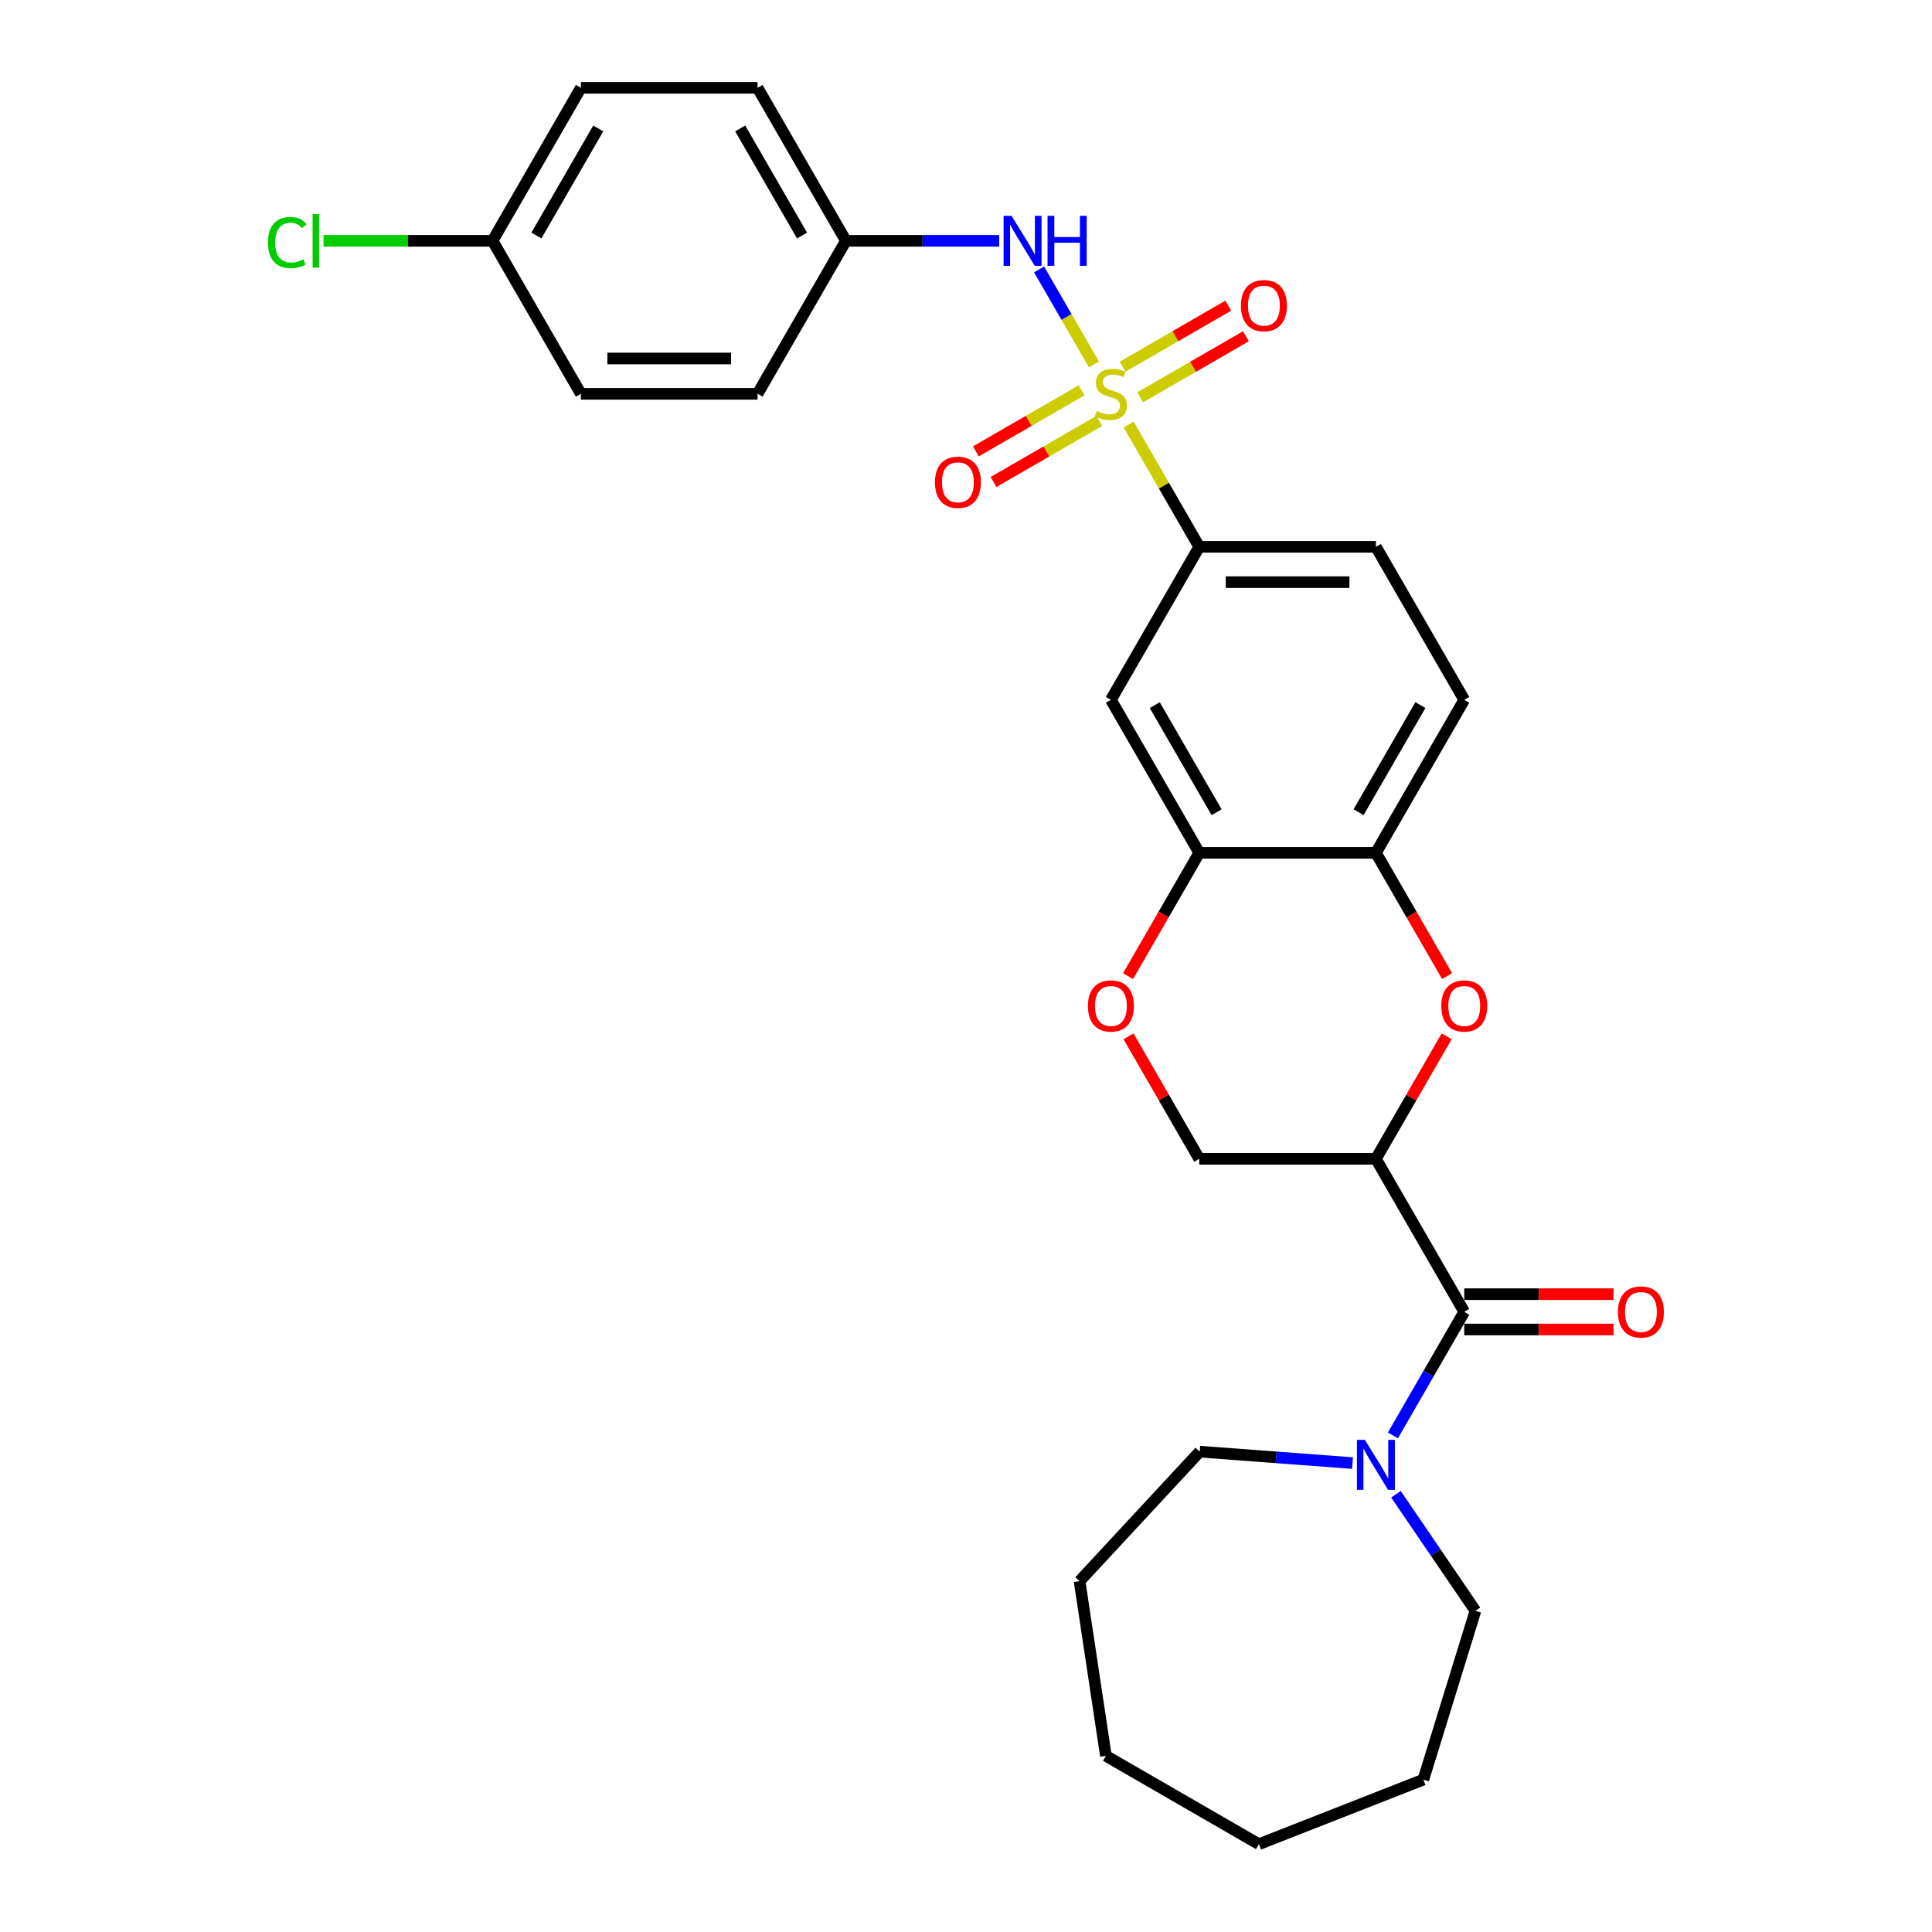 <?xml version='1.0' encoding='iso-8859-1'?>
<svg version='1.1' baseProfile='full'
              xmlns='http://www.w3.org/2000/svg'
                      xmlns:rdkit='http://www.rdkit.org/xml'
                      xmlns:xlink='http://www.w3.org/1999/xlink'
                  xml:space='preserve'
width='1000px' height='1000px' viewBox='0 0 1000 1000'>
<!-- END OF HEADER -->
<rect style='opacity:1.0;fill:#FFFFFF;stroke:none' width='1000' height='1000' x='0' y='0'> </rect>
<path class='bond-3' d='M 584.178,219.735 L 602.451,251.386' style='fill:none;fill-rule:evenodd;stroke:#CCCC00;stroke-width:6px;stroke-linecap:butt;stroke-linejoin:miter;stroke-opacity:1' />
<path class='bond-3' d='M 602.451,251.386 L 620.725,283.036' style='fill:none;fill-rule:evenodd;stroke:#000000;stroke-width:6px;stroke-linecap:butt;stroke-linejoin:miter;stroke-opacity:1' />
<path class='bond-4' d='M 566.227,188.644 L 552.025,164.044' style='fill:none;fill-rule:evenodd;stroke:#CCCC00;stroke-width:6px;stroke-linecap:butt;stroke-linejoin:miter;stroke-opacity:1' />
<path class='bond-4' d='M 552.025,164.044 L 537.822,139.444' style='fill:none;fill-rule:evenodd;stroke:#0000FF;stroke-width:6px;stroke-linecap:butt;stroke-linejoin:miter;stroke-opacity:1' />
<path class='bond-10' d='M 590.164,205.648 L 617.532,189.847' style='fill:none;fill-rule:evenodd;stroke:#CCCC00;stroke-width:6px;stroke-linecap:butt;stroke-linejoin:miter;stroke-opacity:1' />
<path class='bond-10' d='M 617.532,189.847 L 644.9,174.046' style='fill:none;fill-rule:evenodd;stroke:#FF0000;stroke-width:6px;stroke-linecap:butt;stroke-linejoin:miter;stroke-opacity:1' />
<path class='bond-10' d='M 581.019,189.809 L 608.387,174.008' style='fill:none;fill-rule:evenodd;stroke:#CCCC00;stroke-width:6px;stroke-linecap:butt;stroke-linejoin:miter;stroke-opacity:1' />
<path class='bond-10' d='M 608.387,174.008 L 635.755,158.207' style='fill:none;fill-rule:evenodd;stroke:#FF0000;stroke-width:6px;stroke-linecap:butt;stroke-linejoin:miter;stroke-opacity:1' />
<path class='bond-11' d='M 559.84,202.037 L 532.472,217.838' style='fill:none;fill-rule:evenodd;stroke:#CCCC00;stroke-width:6px;stroke-linecap:butt;stroke-linejoin:miter;stroke-opacity:1' />
<path class='bond-11' d='M 532.472,217.838 L 505.104,233.638' style='fill:none;fill-rule:evenodd;stroke:#FF0000;stroke-width:6px;stroke-linecap:butt;stroke-linejoin:miter;stroke-opacity:1' />
<path class='bond-11' d='M 568.985,217.875 L 541.617,233.676' style='fill:none;fill-rule:evenodd;stroke:#CCCC00;stroke-width:6px;stroke-linecap:butt;stroke-linejoin:miter;stroke-opacity:1' />
<path class='bond-11' d='M 541.617,233.676 L 514.249,249.477' style='fill:none;fill-rule:evenodd;stroke:#FF0000;stroke-width:6px;stroke-linecap:butt;stroke-linejoin:miter;stroke-opacity:1' />
<path class='bond-0' d='M 712.17,599.811 L 730.475,568.106' style='fill:none;fill-rule:evenodd;stroke:#000000;stroke-width:6px;stroke-linecap:butt;stroke-linejoin:miter;stroke-opacity:1' />
<path class='bond-0' d='M 730.475,568.106 L 748.78,536.401' style='fill:none;fill-rule:evenodd;stroke:#FF0000;stroke-width:6px;stroke-linecap:butt;stroke-linejoin:miter;stroke-opacity:1' />
<path class='bond-1' d='M 712.17,599.811 L 757.892,679.005' style='fill:none;fill-rule:evenodd;stroke:#000000;stroke-width:6px;stroke-linecap:butt;stroke-linejoin:miter;stroke-opacity:1' />
<path class='bond-31' d='M 712.17,599.811 L 620.725,599.811' style='fill:none;fill-rule:evenodd;stroke:#000000;stroke-width:6px;stroke-linecap:butt;stroke-linejoin:miter;stroke-opacity:1' />
<path class='bond-5' d='M 757.892,679.005 L 739.429,710.985' style='fill:none;fill-rule:evenodd;stroke:#000000;stroke-width:6px;stroke-linecap:butt;stroke-linejoin:miter;stroke-opacity:1' />
<path class='bond-5' d='M 739.429,710.985 L 720.966,742.964' style='fill:none;fill-rule:evenodd;stroke:#0000FF;stroke-width:6px;stroke-linecap:butt;stroke-linejoin:miter;stroke-opacity:1' />
<path class='bond-13' d='M 757.892,688.15 L 796.528,688.15' style='fill:none;fill-rule:evenodd;stroke:#000000;stroke-width:6px;stroke-linecap:butt;stroke-linejoin:miter;stroke-opacity:1' />
<path class='bond-13' d='M 796.528,688.15 L 835.163,688.15' style='fill:none;fill-rule:evenodd;stroke:#FF0000;stroke-width:6px;stroke-linecap:butt;stroke-linejoin:miter;stroke-opacity:1' />
<path class='bond-13' d='M 757.892,669.86 L 796.528,669.86' style='fill:none;fill-rule:evenodd;stroke:#000000;stroke-width:6px;stroke-linecap:butt;stroke-linejoin:miter;stroke-opacity:1' />
<path class='bond-13' d='M 796.528,669.86 L 835.163,669.86' style='fill:none;fill-rule:evenodd;stroke:#FF0000;stroke-width:6px;stroke-linecap:butt;stroke-linejoin:miter;stroke-opacity:1' />
<path class='bond-2' d='M 749.012,505.236 L 730.591,473.33' style='fill:none;fill-rule:evenodd;stroke:#FF0000;stroke-width:6px;stroke-linecap:butt;stroke-linejoin:miter;stroke-opacity:1' />
<path class='bond-2' d='M 730.591,473.33 L 712.17,441.424' style='fill:none;fill-rule:evenodd;stroke:#000000;stroke-width:6px;stroke-linecap:butt;stroke-linejoin:miter;stroke-opacity:1' />
<path class='bond-8' d='M 620.725,283.036 L 575.002,362.23' style='fill:none;fill-rule:evenodd;stroke:#000000;stroke-width:6px;stroke-linecap:butt;stroke-linejoin:miter;stroke-opacity:1' />
<path class='bond-14' d='M 620.725,283.036 L 712.17,283.036' style='fill:none;fill-rule:evenodd;stroke:#000000;stroke-width:6px;stroke-linecap:butt;stroke-linejoin:miter;stroke-opacity:1' />
<path class='bond-14' d='M 634.441,301.325 L 698.453,301.325' style='fill:none;fill-rule:evenodd;stroke:#000000;stroke-width:6px;stroke-linecap:butt;stroke-linejoin:miter;stroke-opacity:1' />
<path class='bond-16' d='M 517.172,124.648 L 477.503,124.648' style='fill:none;fill-rule:evenodd;stroke:#0000FF;stroke-width:6px;stroke-linecap:butt;stroke-linejoin:miter;stroke-opacity:1' />
<path class='bond-16' d='M 477.503,124.648 L 437.834,124.648' style='fill:none;fill-rule:evenodd;stroke:#000000;stroke-width:6px;stroke-linecap:butt;stroke-linejoin:miter;stroke-opacity:1' />
<path class='bond-23' d='M 722.557,773.434 L 743.12,803.594' style='fill:none;fill-rule:evenodd;stroke:#0000FF;stroke-width:6px;stroke-linecap:butt;stroke-linejoin:miter;stroke-opacity:1' />
<path class='bond-23' d='M 743.12,803.594 L 763.683,833.754' style='fill:none;fill-rule:evenodd;stroke:#000000;stroke-width:6px;stroke-linecap:butt;stroke-linejoin:miter;stroke-opacity:1' />
<path class='bond-24' d='M 700.062,757.291 L 660.521,754.328' style='fill:none;fill-rule:evenodd;stroke:#0000FF;stroke-width:6px;stroke-linecap:butt;stroke-linejoin:miter;stroke-opacity:1' />
<path class='bond-24' d='M 660.521,754.328 L 620.98,751.365' style='fill:none;fill-rule:evenodd;stroke:#000000;stroke-width:6px;stroke-linecap:butt;stroke-linejoin:miter;stroke-opacity:1' />
<path class='bond-6' d='M 620.725,441.424 L 575.002,362.23' style='fill:none;fill-rule:evenodd;stroke:#000000;stroke-width:6px;stroke-linecap:butt;stroke-linejoin:miter;stroke-opacity:1' />
<path class='bond-6' d='M 629.705,420.4 L 597.699,364.964' style='fill:none;fill-rule:evenodd;stroke:#000000;stroke-width:6px;stroke-linecap:butt;stroke-linejoin:miter;stroke-opacity:1' />
<path class='bond-9' d='M 620.725,441.424 L 602.303,473.33' style='fill:none;fill-rule:evenodd;stroke:#000000;stroke-width:6px;stroke-linecap:butt;stroke-linejoin:miter;stroke-opacity:1' />
<path class='bond-9' d='M 602.303,473.33 L 583.882,505.236' style='fill:none;fill-rule:evenodd;stroke:#FF0000;stroke-width:6px;stroke-linecap:butt;stroke-linejoin:miter;stroke-opacity:1' />
<path class='bond-30' d='M 620.725,441.424 L 712.17,441.424' style='fill:none;fill-rule:evenodd;stroke:#000000;stroke-width:6px;stroke-linecap:butt;stroke-linejoin:miter;stroke-opacity:1' />
<path class='bond-7' d='M 712.17,441.424 L 757.892,362.23' style='fill:none;fill-rule:evenodd;stroke:#000000;stroke-width:6px;stroke-linecap:butt;stroke-linejoin:miter;stroke-opacity:1' />
<path class='bond-7' d='M 703.189,420.4 L 735.195,364.964' style='fill:none;fill-rule:evenodd;stroke:#000000;stroke-width:6px;stroke-linecap:butt;stroke-linejoin:miter;stroke-opacity:1' />
<path class='bond-12' d='M 584.115,536.401 L 602.42,568.106' style='fill:none;fill-rule:evenodd;stroke:#FF0000;stroke-width:6px;stroke-linecap:butt;stroke-linejoin:miter;stroke-opacity:1' />
<path class='bond-12' d='M 602.42,568.106 L 620.725,599.811' style='fill:none;fill-rule:evenodd;stroke:#000000;stroke-width:6px;stroke-linecap:butt;stroke-linejoin:miter;stroke-opacity:1' />
<path class='bond-15' d='M 712.17,283.036 L 757.892,362.23' style='fill:none;fill-rule:evenodd;stroke:#000000;stroke-width:6px;stroke-linecap:butt;stroke-linejoin:miter;stroke-opacity:1' />
<path class='bond-19' d='M 437.834,124.648 L 392.112,203.842' style='fill:none;fill-rule:evenodd;stroke:#000000;stroke-width:6px;stroke-linecap:butt;stroke-linejoin:miter;stroke-opacity:1' />
<path class='bond-20' d='M 437.834,124.648 L 392.112,45.455' style='fill:none;fill-rule:evenodd;stroke:#000000;stroke-width:6px;stroke-linecap:butt;stroke-linejoin:miter;stroke-opacity:1' />
<path class='bond-20' d='M 415.137,121.914 L 383.131,66.478' style='fill:none;fill-rule:evenodd;stroke:#000000;stroke-width:6px;stroke-linecap:butt;stroke-linejoin:miter;stroke-opacity:1' />
<path class='bond-17' d='M 254.944,124.648 L 300.667,45.455' style='fill:none;fill-rule:evenodd;stroke:#000000;stroke-width:6px;stroke-linecap:butt;stroke-linejoin:miter;stroke-opacity:1' />
<path class='bond-17' d='M 277.641,121.914 L 309.647,66.478' style='fill:none;fill-rule:evenodd;stroke:#000000;stroke-width:6px;stroke-linecap:butt;stroke-linejoin:miter;stroke-opacity:1' />
<path class='bond-18' d='M 254.944,124.648 L 211.206,124.648' style='fill:none;fill-rule:evenodd;stroke:#000000;stroke-width:6px;stroke-linecap:butt;stroke-linejoin:miter;stroke-opacity:1' />
<path class='bond-18' d='M 211.206,124.648 L 167.468,124.648' style='fill:none;fill-rule:evenodd;stroke:#00CC00;stroke-width:6px;stroke-linecap:butt;stroke-linejoin:miter;stroke-opacity:1' />
<path class='bond-29' d='M 254.944,124.648 L 300.667,203.842' style='fill:none;fill-rule:evenodd;stroke:#000000;stroke-width:6px;stroke-linecap:butt;stroke-linejoin:miter;stroke-opacity:1' />
<path class='bond-22' d='M 392.112,203.842 L 300.667,203.842' style='fill:none;fill-rule:evenodd;stroke:#000000;stroke-width:6px;stroke-linecap:butt;stroke-linejoin:miter;stroke-opacity:1' />
<path class='bond-22' d='M 378.395,185.553 L 314.383,185.553' style='fill:none;fill-rule:evenodd;stroke:#000000;stroke-width:6px;stroke-linecap:butt;stroke-linejoin:miter;stroke-opacity:1' />
<path class='bond-21' d='M 392.112,45.455 L 300.667,45.455' style='fill:none;fill-rule:evenodd;stroke:#000000;stroke-width:6px;stroke-linecap:butt;stroke-linejoin:miter;stroke-opacity:1' />
<path class='bond-25' d='M 763.683,833.754 L 736.729,921.137' style='fill:none;fill-rule:evenodd;stroke:#000000;stroke-width:6px;stroke-linecap:butt;stroke-linejoin:miter;stroke-opacity:1' />
<path class='bond-26' d='M 620.98,751.365 L 558.782,818.399' style='fill:none;fill-rule:evenodd;stroke:#000000;stroke-width:6px;stroke-linecap:butt;stroke-linejoin:miter;stroke-opacity:1' />
<path class='bond-28' d='M 736.729,921.137 L 651.605,954.545' style='fill:none;fill-rule:evenodd;stroke:#000000;stroke-width:6px;stroke-linecap:butt;stroke-linejoin:miter;stroke-opacity:1' />
<path class='bond-27' d='M 558.782,818.399 L 572.411,908.823' style='fill:none;fill-rule:evenodd;stroke:#000000;stroke-width:6px;stroke-linecap:butt;stroke-linejoin:miter;stroke-opacity:1' />
<path class='bond-32' d='M 572.411,908.823 L 651.605,954.545' style='fill:none;fill-rule:evenodd;stroke:#000000;stroke-width:6px;stroke-linecap:butt;stroke-linejoin:miter;stroke-opacity:1' />
<path  class='atom-0' d='M 567.686 212.731
Q 567.979 212.84, 569.186 213.352
Q 570.393 213.865, 571.71 214.194
Q 573.063 214.486, 574.38 214.486
Q 576.831 214.486, 578.257 213.316
Q 579.684 212.109, 579.684 210.024
Q 579.684 208.597, 578.952 207.719
Q 578.257 206.842, 577.16 206.366
Q 576.063 205.891, 574.234 205.342
Q 571.929 204.647, 570.54 203.988
Q 569.186 203.33, 568.199 201.94
Q 567.247 200.55, 567.247 198.209
Q 567.247 194.954, 569.442 192.942
Q 571.673 190.93, 576.063 190.93
Q 579.062 190.93, 582.464 192.357
L 581.623 195.173
Q 578.514 193.893, 576.173 193.893
Q 573.649 193.893, 572.259 194.954
Q 570.869 195.978, 570.905 197.77
Q 570.905 199.16, 571.6 200.001
Q 572.332 200.843, 573.356 201.318
Q 574.417 201.794, 576.173 202.342
Q 578.514 203.074, 579.903 203.806
Q 581.293 204.537, 582.281 206.037
Q 583.305 207.5, 583.305 210.024
Q 583.305 213.608, 580.891 215.547
Q 578.514 217.449, 574.527 217.449
Q 572.222 217.449, 570.466 216.937
Q 568.747 216.462, 566.699 215.62
L 567.686 212.731
' fill='#CCCC00'/>
<path  class='atom-3' d='M 746.004 520.691
Q 746.004 514.472, 749.077 510.997
Q 752.15 507.522, 757.892 507.522
Q 763.635 507.522, 766.708 510.997
Q 769.78 514.472, 769.78 520.691
Q 769.78 526.982, 766.671 530.567
Q 763.562 534.115, 757.892 534.115
Q 752.186 534.115, 749.077 530.567
Q 746.004 527.019, 746.004 520.691
M 757.892 531.188
Q 761.843 531.188, 763.964 528.555
Q 766.122 525.885, 766.122 520.691
Q 766.122 515.606, 763.964 513.046
Q 761.843 510.449, 757.892 510.449
Q 753.942 510.449, 751.784 513.009
Q 749.662 515.57, 749.662 520.691
Q 749.662 525.921, 751.784 528.555
Q 753.942 531.188, 757.892 531.188
' fill='#FF0000'/>
<path  class='atom-5' d='M 523.555 111.7
L 532.041 125.416
Q 532.882 126.77, 534.236 129.221
Q 535.589 131.671, 535.662 131.818
L 535.662 111.7
L 539.101 111.7
L 539.101 137.597
L 535.553 137.597
L 526.445 122.6
Q 525.384 120.844, 524.25 118.832
Q 523.153 116.821, 522.823 116.199
L 522.823 137.597
L 519.458 137.597
L 519.458 111.7
L 523.555 111.7
' fill='#0000FF'/>
<path  class='atom-5' d='M 542.21 111.7
L 545.721 111.7
L 545.721 122.71
L 558.963 122.71
L 558.963 111.7
L 562.474 111.7
L 562.474 137.597
L 558.963 137.597
L 558.963 125.636
L 545.721 125.636
L 545.721 137.597
L 542.21 137.597
L 542.21 111.7
' fill='#0000FF'/>
<path  class='atom-6' d='M 706.445 745.25
L 714.931 758.967
Q 715.773 760.32, 717.126 762.771
Q 718.479 765.222, 718.553 765.368
L 718.553 745.25
L 721.991 745.25
L 721.991 771.147
L 718.443 771.147
L 709.335 756.15
Q 708.274 754.395, 707.14 752.383
Q 706.043 750.371, 705.714 749.749
L 705.714 771.147
L 702.349 771.147
L 702.349 745.25
L 706.445 745.25
' fill='#0000FF'/>
<path  class='atom-10' d='M 563.114 520.691
Q 563.114 514.472, 566.187 510.997
Q 569.259 507.522, 575.002 507.522
Q 580.745 507.522, 583.817 510.997
Q 586.89 514.472, 586.89 520.691
Q 586.89 526.982, 583.781 530.567
Q 580.672 534.115, 575.002 534.115
Q 569.296 534.115, 566.187 530.567
Q 563.114 527.019, 563.114 520.691
M 575.002 531.188
Q 578.952 531.188, 581.074 528.555
Q 583.232 525.885, 583.232 520.691
Q 583.232 515.606, 581.074 513.046
Q 578.952 510.449, 575.002 510.449
Q 571.052 510.449, 568.893 513.009
Q 566.772 515.57, 566.772 520.691
Q 566.772 525.921, 568.893 528.555
Q 571.052 531.188, 575.002 531.188
' fill='#FF0000'/>
<path  class='atom-11' d='M 642.308 158.193
Q 642.308 151.974, 645.381 148.5
Q 648.453 145.025, 654.196 145.025
Q 659.939 145.025, 663.011 148.5
Q 666.084 151.974, 666.084 158.193
Q 666.084 164.484, 662.975 168.069
Q 659.865 171.617, 654.196 171.617
Q 648.49 171.617, 645.381 168.069
Q 642.308 164.521, 642.308 158.193
M 654.196 168.691
Q 658.146 168.691, 660.268 166.057
Q 662.426 163.387, 662.426 158.193
Q 662.426 153.108, 660.268 150.548
Q 658.146 147.951, 654.196 147.951
Q 650.245 147.951, 648.087 150.511
Q 645.966 153.072, 645.966 158.193
Q 645.966 163.423, 648.087 166.057
Q 650.245 168.691, 654.196 168.691
' fill='#FF0000'/>
<path  class='atom-12' d='M 483.92 249.638
Q 483.92 243.42, 486.993 239.945
Q 490.065 236.47, 495.808 236.47
Q 501.551 236.47, 504.624 239.945
Q 507.696 243.42, 507.696 249.638
Q 507.696 255.929, 504.587 259.514
Q 501.478 263.062, 495.808 263.062
Q 490.102 263.062, 486.993 259.514
Q 483.92 255.966, 483.92 249.638
M 495.808 260.136
Q 499.759 260.136, 501.88 257.502
Q 504.038 254.832, 504.038 249.638
Q 504.038 244.554, 501.88 241.993
Q 499.759 239.396, 495.808 239.396
Q 491.858 239.396, 489.7 241.956
Q 487.578 244.517, 487.578 249.638
Q 487.578 254.869, 489.7 257.502
Q 491.858 260.136, 495.808 260.136
' fill='#FF0000'/>
<path  class='atom-14' d='M 837.45 679.078
Q 837.45 672.86, 840.522 669.385
Q 843.595 665.91, 849.337 665.91
Q 855.08 665.91, 858.153 669.385
Q 861.225 672.86, 861.225 679.078
Q 861.225 685.37, 858.116 688.954
Q 855.007 692.502, 849.337 692.502
Q 843.631 692.502, 840.522 688.954
Q 837.45 685.406, 837.45 679.078
M 849.337 689.576
Q 853.288 689.576, 855.409 686.942
Q 857.567 684.272, 857.567 679.078
Q 857.567 673.994, 855.409 671.433
Q 853.288 668.836, 849.337 668.836
Q 845.387 668.836, 843.229 671.397
Q 841.107 673.957, 841.107 679.078
Q 841.107 684.309, 843.229 686.942
Q 845.387 689.576, 849.337 689.576
' fill='#FF0000'/>
<path  class='atom-19' d='M 138.699 125.545
Q 138.699 119.107, 141.698 115.742
Q 144.734 112.34, 150.477 112.34
Q 155.818 112.34, 158.671 116.107
L 156.256 118.083
Q 154.172 115.339, 150.477 115.339
Q 146.563 115.339, 144.478 117.973
Q 142.43 120.57, 142.43 125.545
Q 142.43 130.665, 144.552 133.299
Q 146.71 135.933, 150.88 135.933
Q 153.733 135.933, 157.061 134.214
L 158.085 136.957
Q 156.732 137.835, 154.684 138.347
Q 152.635 138.859, 150.367 138.859
Q 144.734 138.859, 141.698 135.421
Q 138.699 131.982, 138.699 125.545
' fill='#00CC00'/>
<path  class='atom-19' d='M 161.816 110.767
L 165.182 110.767
L 165.182 138.53
L 161.816 138.53
L 161.816 110.767
' fill='#00CC00'/>
</svg>
